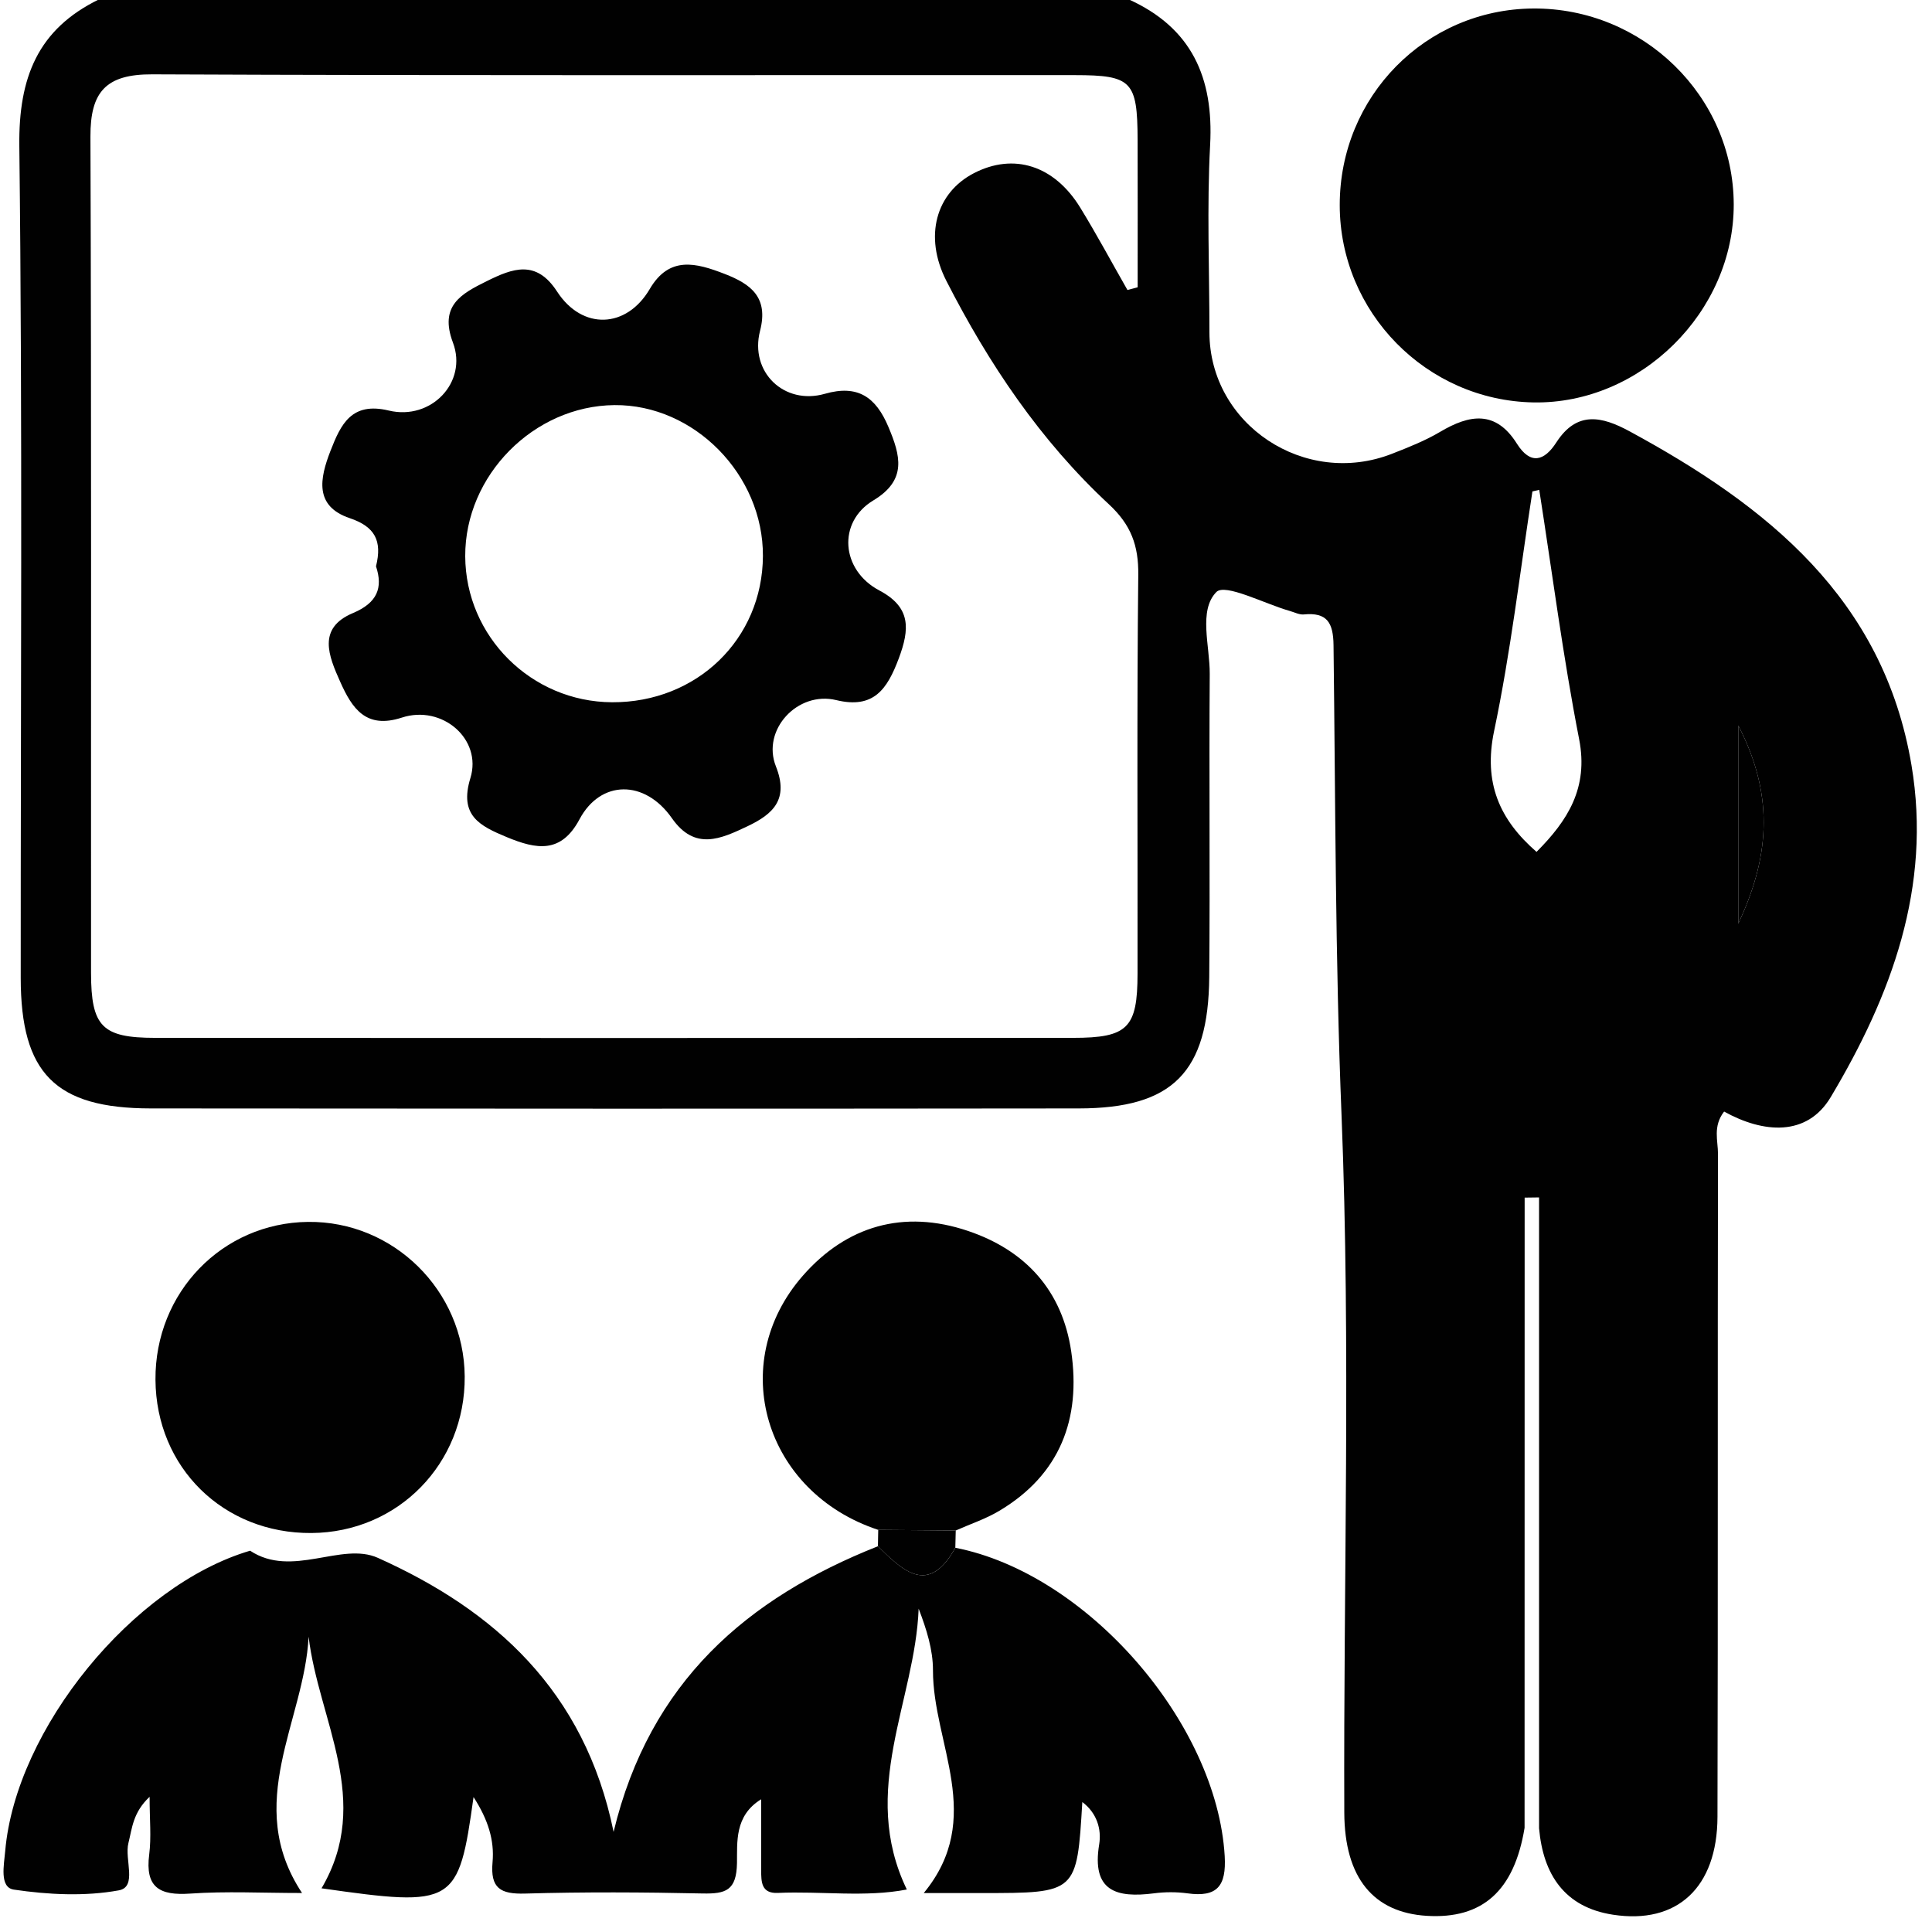 <?xml version="1.0" encoding="UTF-8" standalone="no"?><svg xmlns="http://www.w3.org/2000/svg" xmlns:xlink="http://www.w3.org/1999/xlink" fill="#000000" height="82.4" preserveAspectRatio="xMidYMid meet" version="1" viewBox="8.9 11.1 82.7 82.4" width="82.7" zoomAndPan="magnify"><g id="change1_1"><path d="M74.16,89.344c-0.442,2.692-1.799,3.912-4.188,3.766c-2.263-0.14-3.52-1.604-3.529-4.424 c-0.039-9.949,0.279-19.91-0.118-29.845c-0.271-6.714-0.259-13.418-0.343-20.125c-0.012-0.957-0.273-1.412-1.271-1.314 c-0.19,0.019-0.396-0.09-0.592-0.146c-1.093-0.31-2.777-1.198-3.154-0.812c-0.772,0.794-0.274,2.299-0.282,3.507 c-0.031,4.323,0.016,8.647-0.021,12.97c-0.035,4.08-1.565,5.623-5.58,5.627c-13.243,0.015-26.486,0.013-39.73,0 c-4.084-0.003-5.563-1.504-5.565-5.586c-0.005-11.871,0.08-23.743-0.06-35.613c-0.034-2.92,0.782-4.994,3.413-6.277 c14.69,0,29.38,0,44.069,0c2.702,1.219,3.646,3.351,3.491,6.235c-0.143,2.666-0.03,5.345-0.03,8.018 c0.001,3.947,4.088,6.666,7.829,5.194c0.697-0.273,1.404-0.552,2.046-0.933c1.263-0.749,2.381-0.933,3.286,0.506 c0.584,0.926,1.176,0.743,1.688-0.053c0.879-1.361,1.947-1.12,3.135-0.476c5.889,3.194,10.871,7.164,12.068,14.294 c0.875,5.21-0.867,9.868-3.457,14.206c-1.018,1.705-2.889,1.549-4.564,0.619c-0.491,0.633-0.26,1.254-0.262,1.816 c-0.019,9.458,0.004,18.918-0.022,28.376c-0.009,3.022-1.726,4.614-4.479,4.187c-2.062-0.319-2.983-1.715-3.158-3.699 c0-9.002,0-18.002,0-27.004c-0.204,0.002-0.411,0.006-0.617,0.008C74.16,71.359,74.16,80.352,74.16,89.344z M57.161,23.514 c0.146-0.039,0.29-0.078,0.437-0.117c0-2.106,0.004-4.212-0.002-6.319c-0.01-2.501-0.246-2.761-2.682-2.762 c-13.166-0.008-26.332,0.025-39.497-0.034c-1.985-0.008-2.653,0.749-2.646,2.665c0.045,11.932,0.019,23.863,0.026,35.794 c0.002,2.307,0.474,2.784,2.742,2.786c13.097,0.008,26.195,0.008,39.292,0c2.343,0,2.759-0.42,2.762-2.746 c0.009-5.692-0.032-11.383,0.031-17.075c0.015-1.257-0.313-2.141-1.251-3.013c-2.938-2.726-5.15-6.018-6.963-9.569 c-0.977-1.914-0.441-3.773,1.177-4.61c1.701-0.881,3.437-0.341,4.552,1.472C55.848,21.14,56.488,22.336,57.161,23.514z M74.788,32.068c-0.097,0.022-0.194,0.045-0.292,0.068c-0.53,3.42-0.928,6.869-1.639,10.252c-0.467,2.223,0.229,3.797,1.815,5.178 c1.329-1.334,2.233-2.732,1.823-4.826C75.805,39.207,75.346,35.628,74.788,32.068z M83.307,42.156c0,3.168,0,5.827,0,8.484 C84.559,47.965,84.943,45.303,83.307,42.156z" fill="#010101"/></g><g id="change1_2"><path d="M49.793,77.354c5.648,1.104,11.199,7.508,11.531,13.199c0.074,1.287-0.325,1.771-1.594,1.594 c-0.472-0.064-0.965-0.062-1.438,0c-1.605,0.205-2.671-0.09-2.341-2.096c0.106-0.65-0.097-1.342-0.722-1.812 c-0.232,3.896-0.232,3.896-4.285,3.896c-0.736,0-1.475,0-2.503,0c2.652-3.216,0.387-6.393,0.395-9.54 c0.001-0.875-0.273-1.748-0.613-2.634c-0.149,3.946-2.552,7.772-0.506,12.022c-1.773,0.344-3.659,0.063-5.524,0.146 c-0.711,0.031-0.709-0.479-0.711-0.974c-0.003-0.961-0.001-1.92-0.001-3.034c-1.151,0.705-1.019,1.854-1.034,2.731 c-0.021,1.177-0.482,1.32-1.466,1.301c-2.536-0.055-5.074-0.068-7.609,0.004c-1.053,0.029-1.489-0.227-1.388-1.348 c0.083-0.925-0.187-1.813-0.814-2.783c-0.642,4.621-0.81,4.718-6.507,3.906c2.204-3.744-0.125-7.188-0.553-10.771 c-0.178,3.612-2.815,7.138-0.281,10.972c-1.694,0-3.247-0.082-4.787,0.025c-1.311,0.091-1.937-0.258-1.755-1.676 c0.094-0.734,0.017-1.491,0.017-2.467c-0.719,0.676-0.747,1.348-0.907,1.979c-0.176,0.696,0.392,1.882-0.414,2.026 c-1.454,0.265-3.015,0.185-4.49-0.032c-0.626-0.093-0.421-1.06-0.37-1.655C9.577,85.104,14.6,78.954,19.606,77.48 c1.795,1.189,3.912-0.395,5.469,0.306c4.972,2.231,8.851,5.678,10.09,11.729c1.544-6.425,5.719-10.006,11.315-12.226 C47.564,78.355,48.65,79.417,49.793,77.354z" fill="#010101"/></g><g id="change1_3"><path d="M66.248,19.874c0-4.644,3.678-8.379,8.281-8.41c4.693-0.031,8.57,3.752,8.584,8.378 c0.013,4.604-3.99,8.565-8.572,8.484C69.957,28.245,66.247,24.465,66.248,19.874z" fill="#010101"/></g><g id="change1_4"><path d="M28.792,70.02c0.028,3.731-2.854,6.676-6.559,6.703c-3.77,0.028-6.654-2.806-6.678-6.563 c-0.025-3.732,2.857-6.714,6.531-6.755C25.743,63.364,28.765,66.345,28.792,70.02z" fill="#010101"/></g><g id="change1_5"><path d="M46.493,76.588c-4.866-1.604-6.522-7.117-3.226-10.881c1.864-2.128,4.308-2.848,7.07-1.915 c2.474,0.836,4.033,2.562,4.416,5.153c0.425,2.886-0.474,5.279-3.081,6.83c-0.581,0.347-1.238,0.563-1.861,0.84 C48.705,76.605,47.599,76.598,46.493,76.588z" fill="#010101"/></g><g id="change1_6"><path d="M46.493,76.588c1.106,0.01,2.212,0.02,3.318,0.027c-0.005,0.246-0.012,0.49-0.018,0.736 c-1.143,2.064-2.229,1.004-3.313-0.061C46.483,77.059,46.488,76.823,46.493,76.588z" fill="#010101"/></g><g id="change1_7"><path d="M83.307,42.156c1.637,3.146,1.252,5.809,0,8.484C83.307,47.983,83.307,45.325,83.307,42.156z" fill="#010101"/></g><g id="change1_8"><path d="M24.995,35.342c0.275-1.101-0.051-1.699-1.125-2.062c-1.524-0.514-1.282-1.702-0.824-2.879 c0.443-1.138,0.898-2.11,2.495-1.727c1.817,0.437,3.385-1.216,2.748-2.906c-0.597-1.584,0.354-2.092,1.449-2.634 c1.108-0.549,2.113-0.933,3.007,0.445c1.083,1.669,2.978,1.582,3.968-0.108c0.839-1.432,1.986-1.118,3.206-0.646 c1.135,0.439,1.883,1.008,1.515,2.438c-0.454,1.763,1.035,3.193,2.775,2.694c1.41-0.404,2.181,0.141,2.717,1.411 c0.522,1.237,0.811,2.279-0.644,3.154c-1.539,0.926-1.39,2.981,0.261,3.855c1.362,0.721,1.299,1.655,0.828,2.911 c-0.492,1.31-1.068,2.17-2.675,1.781c-1.654-0.4-3.204,1.272-2.583,2.837c0.559,1.409-0.113,2.039-1.212,2.561 c-1.148,0.545-2.259,1.061-3.24-0.343c-1.162-1.661-3.054-1.645-3.955,0.047c-0.789,1.481-1.845,1.289-3.109,0.765 c-1.17-0.485-2.053-0.929-1.561-2.531c0.511-1.665-1.21-3.15-2.936-2.587c-1.536,0.502-2.128-0.392-2.637-1.532 c-0.496-1.108-0.992-2.297,0.543-2.942C25.051,36.905,25.301,36.263,24.995,35.342z M35.099,41.161 c3.63,0.017,6.439-2.704,6.458-6.257c0.019-3.48-2.944-6.494-6.354-6.463c-3.46,0.032-6.403,3.013-6.389,6.471 C28.83,38.345,31.644,41.144,35.099,41.161z" fill="#010101"/></g></svg>